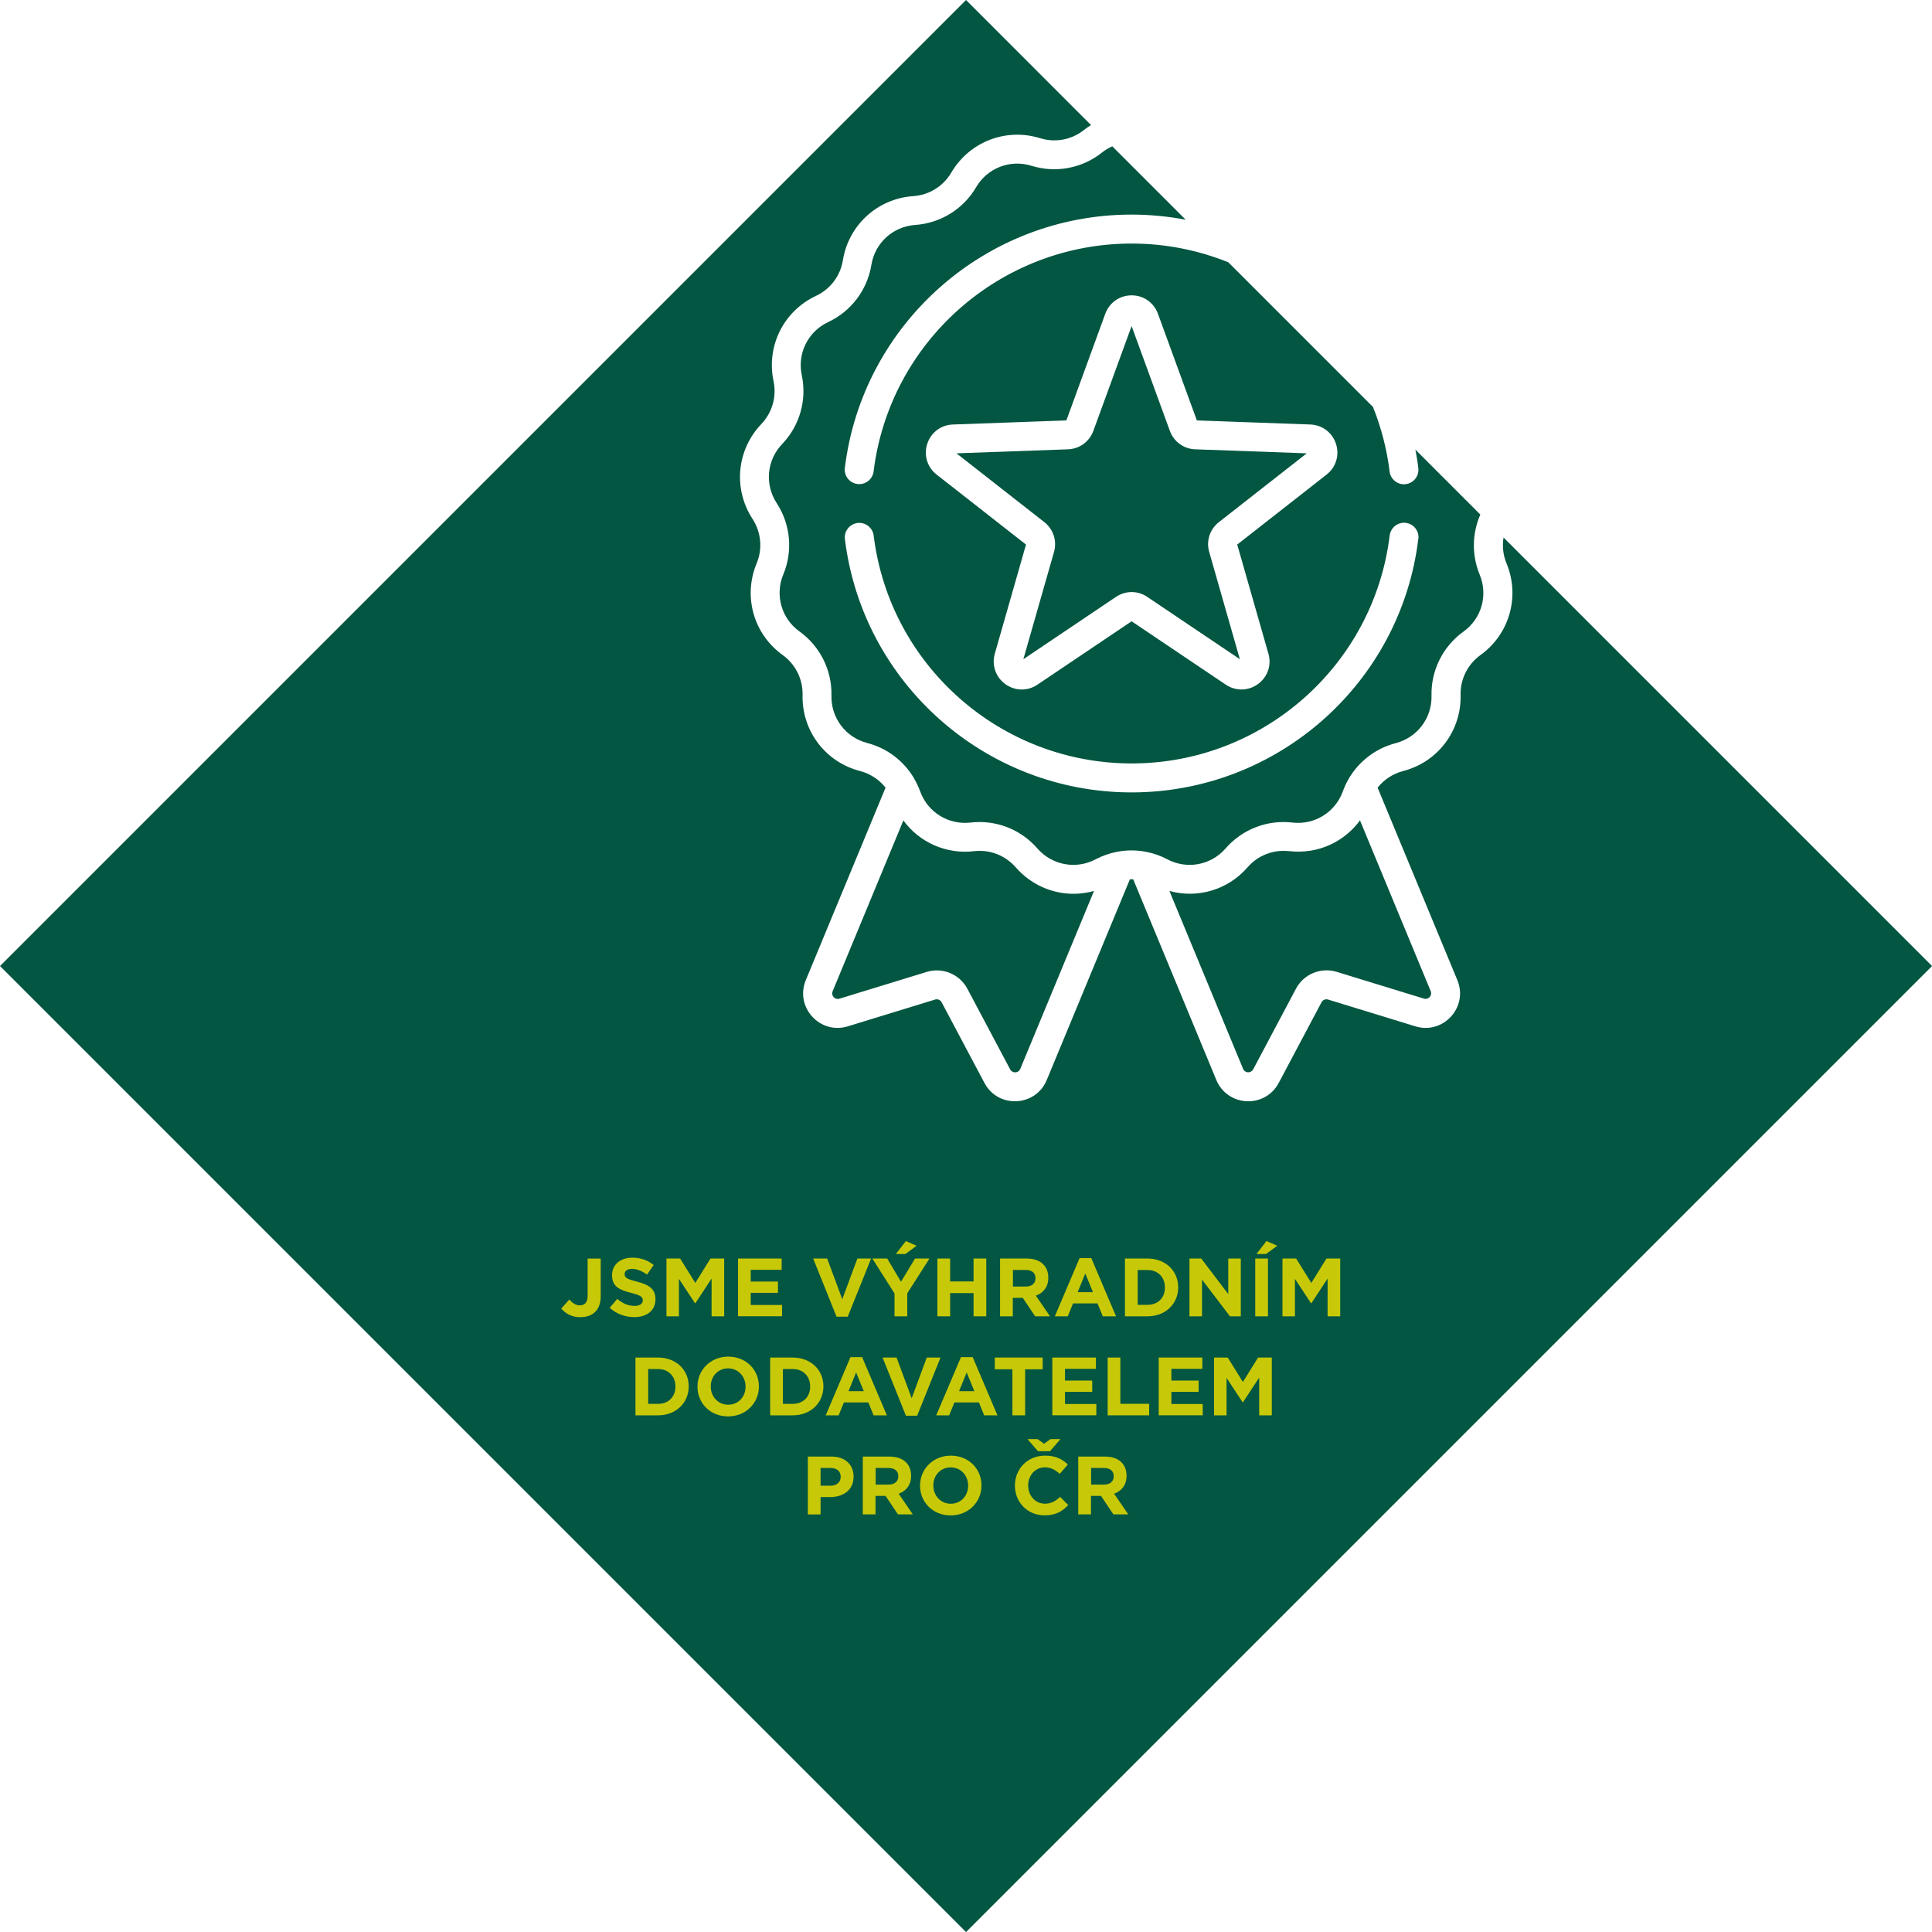 <?xml version="1.0" encoding="UTF-8"?><svg id="Vrstva_2" xmlns="http://www.w3.org/2000/svg" viewBox="0 0 292.87 292.87"><g id="Vrstva_1-2"><g><g><path d="M214.55,68.11c.18,.94,.34,1.88,.45,2.84,.15,1.2-.71,2.3-1.91,2.44-.09,.01-.18,.02-.27,.02-1.09,0-2.04-.82-2.17-1.93-.42-3.43-1.29-6.71-2.52-9.79l-21.93-21.93c-4.55-1.83-9.5-2.84-14.66-2.84-19.87,0-36.68,14.85-39.11,34.54-.15,1.2-1.24,2.06-2.45,1.91h0c-1.2-.15-2.06-1.24-1.91-2.45,2.69-21.89,21.38-38.39,43.46-38.39,2.8,0,5.55,.27,8.21,.78l-11.13-11.13c-.55,.25-1.09,.56-1.58,.96-3.01,2.39-7,3.13-10.67,1.99-3.23-1-6.68,.33-8.39,3.25-1.94,3.32-5.4,5.45-9.23,5.72-3.37,.23-6.11,2.72-6.65,6.06-.62,3.79-3.06,7.03-6.54,8.66-3.06,1.43-4.71,4.74-4.01,8.05,.8,3.76-.31,7.66-2.97,10.44-2.34,2.44-2.68,6.13-.83,8.96,2.1,3.22,2.48,7.26,1,10.81-1.3,3.12-.28,6.68,2.46,8.65,3.12,2.24,4.93,5.88,4.84,9.72-.08,3.38,2.15,6.33,5.42,7.18,3.06,.79,5.63,2.78,7.17,5.48v.03c.34,.57,.62,1.18,.85,1.81,1.15,3.18,4.29,5.13,7.65,4.74,.45-.05,.9-.08,1.35-.08,3.34,0,6.55,1.44,8.77,4,2.22,2.55,5.85,3.23,8.84,1.65,1.02-.54,2.1-.91,3.2-1.13h.02c1.46-.29,2.96-.29,4.42,0h.03c1.1,.22,2.18,.59,3.19,1.13,2.99,1.58,6.62,.9,8.84-1.65,2.52-2.9,6.31-4.37,10.12-3.92,3.36,.39,6.5-1.55,7.65-4.73,.23-.63,.51-1.24,.84-1.81v-.02c1.55-2.69,4.12-4.69,7.18-5.48,3.27-.85,5.5-3.8,5.42-7.18-.09-3.84,1.72-7.48,4.84-9.72,2.75-1.97,3.76-5.53,2.46-8.65-1.22-2.95-1.15-6.23,.1-9.1l-9.87-9.87Zm-73.99-.83c.56-1.72,2.08-2.87,3.89-2.93l17.2-.62,5.9-16.17c.62-1.69,2.18-2.79,3.99-2.79s3.37,1.1,3.99,2.79l5.9,16.17,17.2,.62c1.8,.06,3.33,1.22,3.89,2.93,.56,1.72,0,3.54-1.42,4.66l-13.55,10.61,4.73,16.55c.5,1.74-.13,3.54-1.59,4.6-1.46,1.06-3.37,1.09-4.87,.09l-14.28-9.61-14.28,9.61c-1.5,1.01-3.41,.97-4.87-.09-1.46-1.06-2.08-2.87-1.59-4.6l4.73-16.55-13.55-10.61c-1.42-1.11-1.98-2.94-1.42-4.66Zm74.44,14.43c-2.68,21.9-21.37,38.41-43.46,38.41s-40.77-16.51-43.46-38.39c-.15-1.2,.71-2.3,1.91-2.45,1.2-.15,2.3,.71,2.45,1.91,2.42,19.69,19.23,34.54,39.11,34.54s36.7-14.86,39.11-34.56c.15-1.2,1.25-2.06,2.44-1.91,1.2,.15,2.06,1.24,1.91,2.44Z" fill="#035641"/><path d="M195.42,129.03c-2.38-.28-4.73,.63-6.3,2.44-3,3.45-7.61,4.77-11.85,3.59l11.17,26.97c.27,.66,1.19,.7,1.53,.07l6.49-12.23c1.17-2.21,3.76-3.28,6.16-2.55l13.23,4.06c.68,.21,1.3-.46,1.03-1.13l-10.72-25.89c-2.42,3.31-6.46,5.16-10.72,4.66Z" fill="#035641"/><path d="M153.96,131.47c-1.57-1.81-3.93-2.72-6.3-2.44-4.26,.5-8.3-1.35-10.72-4.66l-10.72,25.89c-.28,.66,.34,1.34,1.03,1.13l13.23-4.06c2.39-.73,4.98,.34,6.16,2.55l6.49,12.23c.34,.63,1.25,.59,1.53-.07l11.18-26.98c-1.02,.28-2.06,.43-3.1,.43-3.27,0-6.48-1.39-8.76-4.01Z" fill="#035641"/><path d="M227.92,81.49c-.21,1.3-.07,2.66,.45,3.91,2.08,5.01,.46,10.73-3.95,13.9-1.94,1.4-3.07,3.66-3.01,6.05,.13,5.43-3.45,10.17-8.71,11.53-1.55,.4-2.9,1.3-3.87,2.52l12.09,29.18c1.69,4.09-2.14,8.3-6.37,7l-13.23-4.06c-.39-.12-.8,.05-.99,.41l-6.49,12.23c-2.07,3.91-7.76,3.64-9.46-.45l-12.6-30.42c-.17,0-.33,0-.5,0l-12.6,30.42c-1.69,4.09-7.38,4.36-9.45,.45l-6.49-12.23c-.19-.36-.61-.53-.99-.41l-13.23,4.06c-4.23,1.3-8.06-2.91-6.37-7l12.09-29.18c-.97-1.22-2.31-2.12-3.87-2.52-5.26-1.36-8.84-6.1-8.71-11.53,.06-2.39-1.07-4.65-3.01-6.05-4.41-3.17-6.04-8.88-3.95-13.9,.92-2.21,.68-4.73-.62-6.73-2.97-4.55-2.42-10.46,1.33-14.39,1.65-1.73,2.35-4.16,1.85-6.5-1.12-5.31,1.52-10.63,6.44-12.93,2.17-1.02,3.69-3.03,4.07-5.39,.87-5.36,5.26-9.36,10.68-9.73,2.39-.16,4.53-1.49,5.75-3.56,2.75-4.68,8.29-6.83,13.47-5.22,2.28,.71,4.77,.25,6.64-1.24,.35-.28,.71-.52,1.08-.75L146.44,0,0,146.44l146.44,146.44,146.44-146.44-64.95-64.95Z" fill="#035641"/><path d="M159.78,83.66l-4.65,16.27,14.04-9.45c.72-.48,1.55-.73,2.37-.73s1.65,.24,2.37,.73l14.04,9.45-4.65-16.27c-.48-1.67,.1-3.44,1.47-4.51l13.32-10.43-16.91-.61c-1.74-.06-3.24-1.16-3.84-2.79l-5.8-15.89-5.8,15.89c-.6,1.63-2.1,2.73-3.84,2.79l-16.91,.61,13.32,10.43c1.37,1.07,1.94,2.84,1.47,4.51Z" fill="#035641"/></g><g><path d="M85.09,198.35l1.21-1.35c.5,.55,.99,.88,1.6,.88,.72,0,1.18-.44,1.18-1.45v-5.64h1.98v5.73c0,1.04-.3,1.81-.83,2.34-.54,.54-1.33,.81-2.28,.81-1.36,0-2.26-.6-2.87-1.31Z" fill="#c7c908"/><path d="M92.42,198.26l1.14-1.36c.79,.65,1.62,1.06,2.62,1.06,.79,0,1.26-.31,1.26-.83v-.03c0-.49-.3-.74-1.76-1.11-1.76-.45-2.9-.94-2.9-2.68v-.02c0-1.59,1.28-2.64,3.06-2.64,1.28,0,2.37,.4,3.25,1.11l-1,1.45c-.78-.54-1.54-.86-2.28-.86s-1.12,.34-1.12,.76v.03c0,.58,.38,.76,1.89,1.15,1.78,.46,2.78,1.1,2.78,2.63v.03c0,1.74-1.33,2.71-3.21,2.71-1.33,0-2.67-.46-3.72-1.4Z" fill="#c7c908"/><path d="M101.02,190.78h2.08l2.3,3.7,2.3-3.7h2.08v8.76h-1.91v-5.72l-2.46,3.74h-.05l-2.44-3.7v5.68h-1.89v-8.76Z" fill="#c7c908"/><path d="M111.88,190.78h6.61v1.71h-4.69v1.78h4.13v1.71h-4.13v1.84h4.75v1.71h-6.67v-8.76Z" fill="#c7c908"/><path d="M123.26,190.78h2.13l2.29,6.17,2.29-6.17h2.08l-3.54,8.82h-1.7l-3.54-8.82Z" fill="#c7c908"/><path d="M135.61,196.09l-3.37-5.31h2.25l2.09,3.52,2.13-3.52h2.19l-3.37,5.27v3.49h-1.93v-3.45Zm1.7-7.96l1.64,.71-1.7,1.25h-1.45l1.52-1.96Z" fill="#c7c908"/><path d="M142.1,190.78h1.93v3.47h3.55v-3.47h1.93v8.76h-1.93v-3.52h-3.55v3.52h-1.93v-8.76Z" fill="#c7c908"/><path d="M151.61,190.78h4c1.12,0,1.98,.31,2.55,.89,.49,.49,.75,1.18,.75,2v.03c0,1.41-.76,2.3-1.88,2.71l2.14,3.13h-2.25l-1.88-2.8h-1.51v2.8h-1.93v-8.76Zm3.88,4.25c.94,0,1.48-.5,1.48-1.24v-.03c0-.83-.57-1.25-1.51-1.25h-1.91v2.52h1.95Z" fill="#c7c908"/><path d="M163.65,190.72h1.78l3.75,8.82h-2.01l-.8-1.96h-3.71l-.8,1.96h-1.96l3.75-8.82Zm2.03,5.16l-1.16-2.84-1.16,2.84h2.33Z" fill="#c7c908"/><path d="M170.53,190.78h3.42c2.75,0,4.65,1.89,4.65,4.35v.03c0,2.46-1.9,4.38-4.65,4.38h-3.42v-8.76Zm1.93,1.74v5.28h1.49c1.58,0,2.64-1.06,2.64-2.62v-.02c0-1.55-1.06-2.64-2.64-2.64h-1.49Z" fill="#c7c908"/><path d="M180.31,190.78h1.78l4.1,5.39v-5.39h1.9v8.76h-1.64l-4.24-5.57v5.57h-1.9v-8.76Z" fill="#c7c908"/><path d="M190.28,190.78h1.93v8.76h-1.93v-8.76Zm1.7-2.65l1.64,.71-1.7,1.25h-1.45l1.51-1.96Z" fill="#c7c908"/><path d="M194.4,190.78h2.08l2.3,3.7,2.3-3.7h2.08v8.76h-1.91v-5.72l-2.46,3.74h-.05l-2.44-3.7v5.68h-1.89v-8.76Z" fill="#c7c908"/><path d="M96.33,205.79h3.42c2.75,0,4.65,1.89,4.65,4.35v.03c0,2.46-1.9,4.38-4.65,4.38h-3.42v-8.76Zm1.93,1.74v5.28h1.49c1.58,0,2.64-1.06,2.64-2.62v-.02c0-1.55-1.06-2.64-2.64-2.64h-1.49Z" fill="#c7c908"/><path d="M105.73,210.2v-.02c0-2.49,1.96-4.53,4.67-4.53s4.64,2.01,4.64,4.5v.03c0,2.49-1.96,4.53-4.67,4.53s-4.64-2.01-4.64-4.5Zm7.29,0v-.02c0-1.5-1.1-2.75-2.65-2.75s-2.63,1.23-2.63,2.73v.03c0,1.5,1.1,2.75,2.65,2.75s2.63-1.23,2.63-2.73Z" fill="#c7c908"/><path d="M116.75,205.79h3.42c2.75,0,4.65,1.89,4.65,4.35v.03c0,2.46-1.9,4.38-4.65,4.38h-3.42v-8.76Zm1.93,1.74v5.28h1.49c1.58,0,2.64-1.06,2.64-2.62v-.02c0-1.55-1.06-2.64-2.64-2.64h-1.49Z" fill="#c7c908"/><path d="M128.91,205.73h1.78l3.75,8.82h-2.01l-.8-1.96h-3.7l-.8,1.96h-1.96l3.75-8.82Zm2.03,5.16l-1.16-2.84-1.16,2.84h2.33Z" fill="#c7c908"/><path d="M133.78,205.79h2.13l2.29,6.17,2.29-6.17h2.08l-3.54,8.82h-1.7l-3.54-8.82Z" fill="#c7c908"/><path d="M145.67,205.73h1.78l3.75,8.82h-2.01l-.8-1.96h-3.71l-.8,1.96h-1.96l3.75-8.82Zm2.03,5.16l-1.16-2.84-1.16,2.84h2.33Z" fill="#c7c908"/><path d="M153.46,207.57h-2.66v-1.78h7.26v1.78h-2.66v6.98h-1.93v-6.98Z" fill="#c7c908"/><path d="M159.52,205.79h6.61v1.71h-4.69v1.78h4.13v1.71h-4.13v1.84h4.75v1.71h-6.67v-8.76Z" fill="#c7c908"/><path d="M167.9,205.79h1.93v7.01h4.37v1.75h-6.29v-8.76Z" fill="#c7c908"/><path d="M175.65,205.79h6.61v1.71h-4.69v1.78h4.13v1.71h-4.13v1.84h4.75v1.71h-6.67v-8.76Z" fill="#c7c908"/><path d="M184.03,205.79h2.08l2.3,3.7,2.3-3.7h2.08v8.76h-1.91v-5.72l-2.46,3.74h-.05l-2.44-3.7v5.68h-1.89v-8.76Z" fill="#c7c908"/><path d="M122.46,220.8h3.58c2.09,0,3.35,1.24,3.35,3.03v.03c0,2.03-1.58,3.08-3.54,3.08h-1.46v2.63h-1.93v-8.76Zm3.45,4.42c.96,0,1.53-.58,1.53-1.33v-.03c0-.86-.6-1.33-1.56-1.33h-1.49v2.68h1.53Z" fill="#c7c908"/><path d="M130.81,220.8h4c1.11,0,1.98,.31,2.55,.89,.49,.49,.75,1.18,.75,2v.03c0,1.41-.76,2.3-1.88,2.71l2.14,3.13h-2.25l-1.88-2.8h-1.52v2.8h-1.93v-8.76Zm3.88,4.25c.94,0,1.48-.5,1.48-1.24v-.03c0-.83-.58-1.25-1.51-1.25h-1.92v2.52h1.95Z" fill="#c7c908"/><path d="M139.47,225.21v-.02c0-2.49,1.96-4.53,4.67-4.53s4.64,2.01,4.64,4.5v.03c0,2.49-1.96,4.53-4.67,4.53s-4.64-2.01-4.64-4.5Zm7.29,0v-.02c0-1.5-1.1-2.75-2.65-2.75s-2.63,1.23-2.63,2.73v.03c0,1.5,1.1,2.75,2.65,2.75s2.63-1.23,2.63-2.73Z" fill="#c7c908"/><path d="M153.85,225.21v-.02c0-2.49,1.88-4.53,4.57-4.53,1.65,0,2.64,.55,3.45,1.35l-1.23,1.41c-.68-.61-1.36-.99-2.24-.99-1.48,0-2.54,1.23-2.54,2.73v.03c0,1.5,1.04,2.75,2.54,2.75,1,0,1.61-.4,2.3-1.03l1.23,1.24c-.9,.96-1.9,1.56-3.59,1.56-2.58,0-4.49-1.99-4.49-4.5Zm5.3-5.22h-1.8l-1.6-1.84h1.53l.99,.7,.99-.7h1.5l-1.6,1.84Z" fill="#c7c908"/><path d="M163.47,220.8h4c1.11,0,1.98,.31,2.55,.89,.49,.49,.75,1.18,.75,2v.03c0,1.41-.76,2.3-1.88,2.71l2.14,3.13h-2.25l-1.88-2.8h-1.52v2.8h-1.93v-8.76Zm3.88,4.25c.94,0,1.48-.5,1.48-1.24v-.03c0-.83-.58-1.25-1.51-1.25h-1.92v2.52h1.95Z" fill="#c7c908"/></g></g></g></svg>